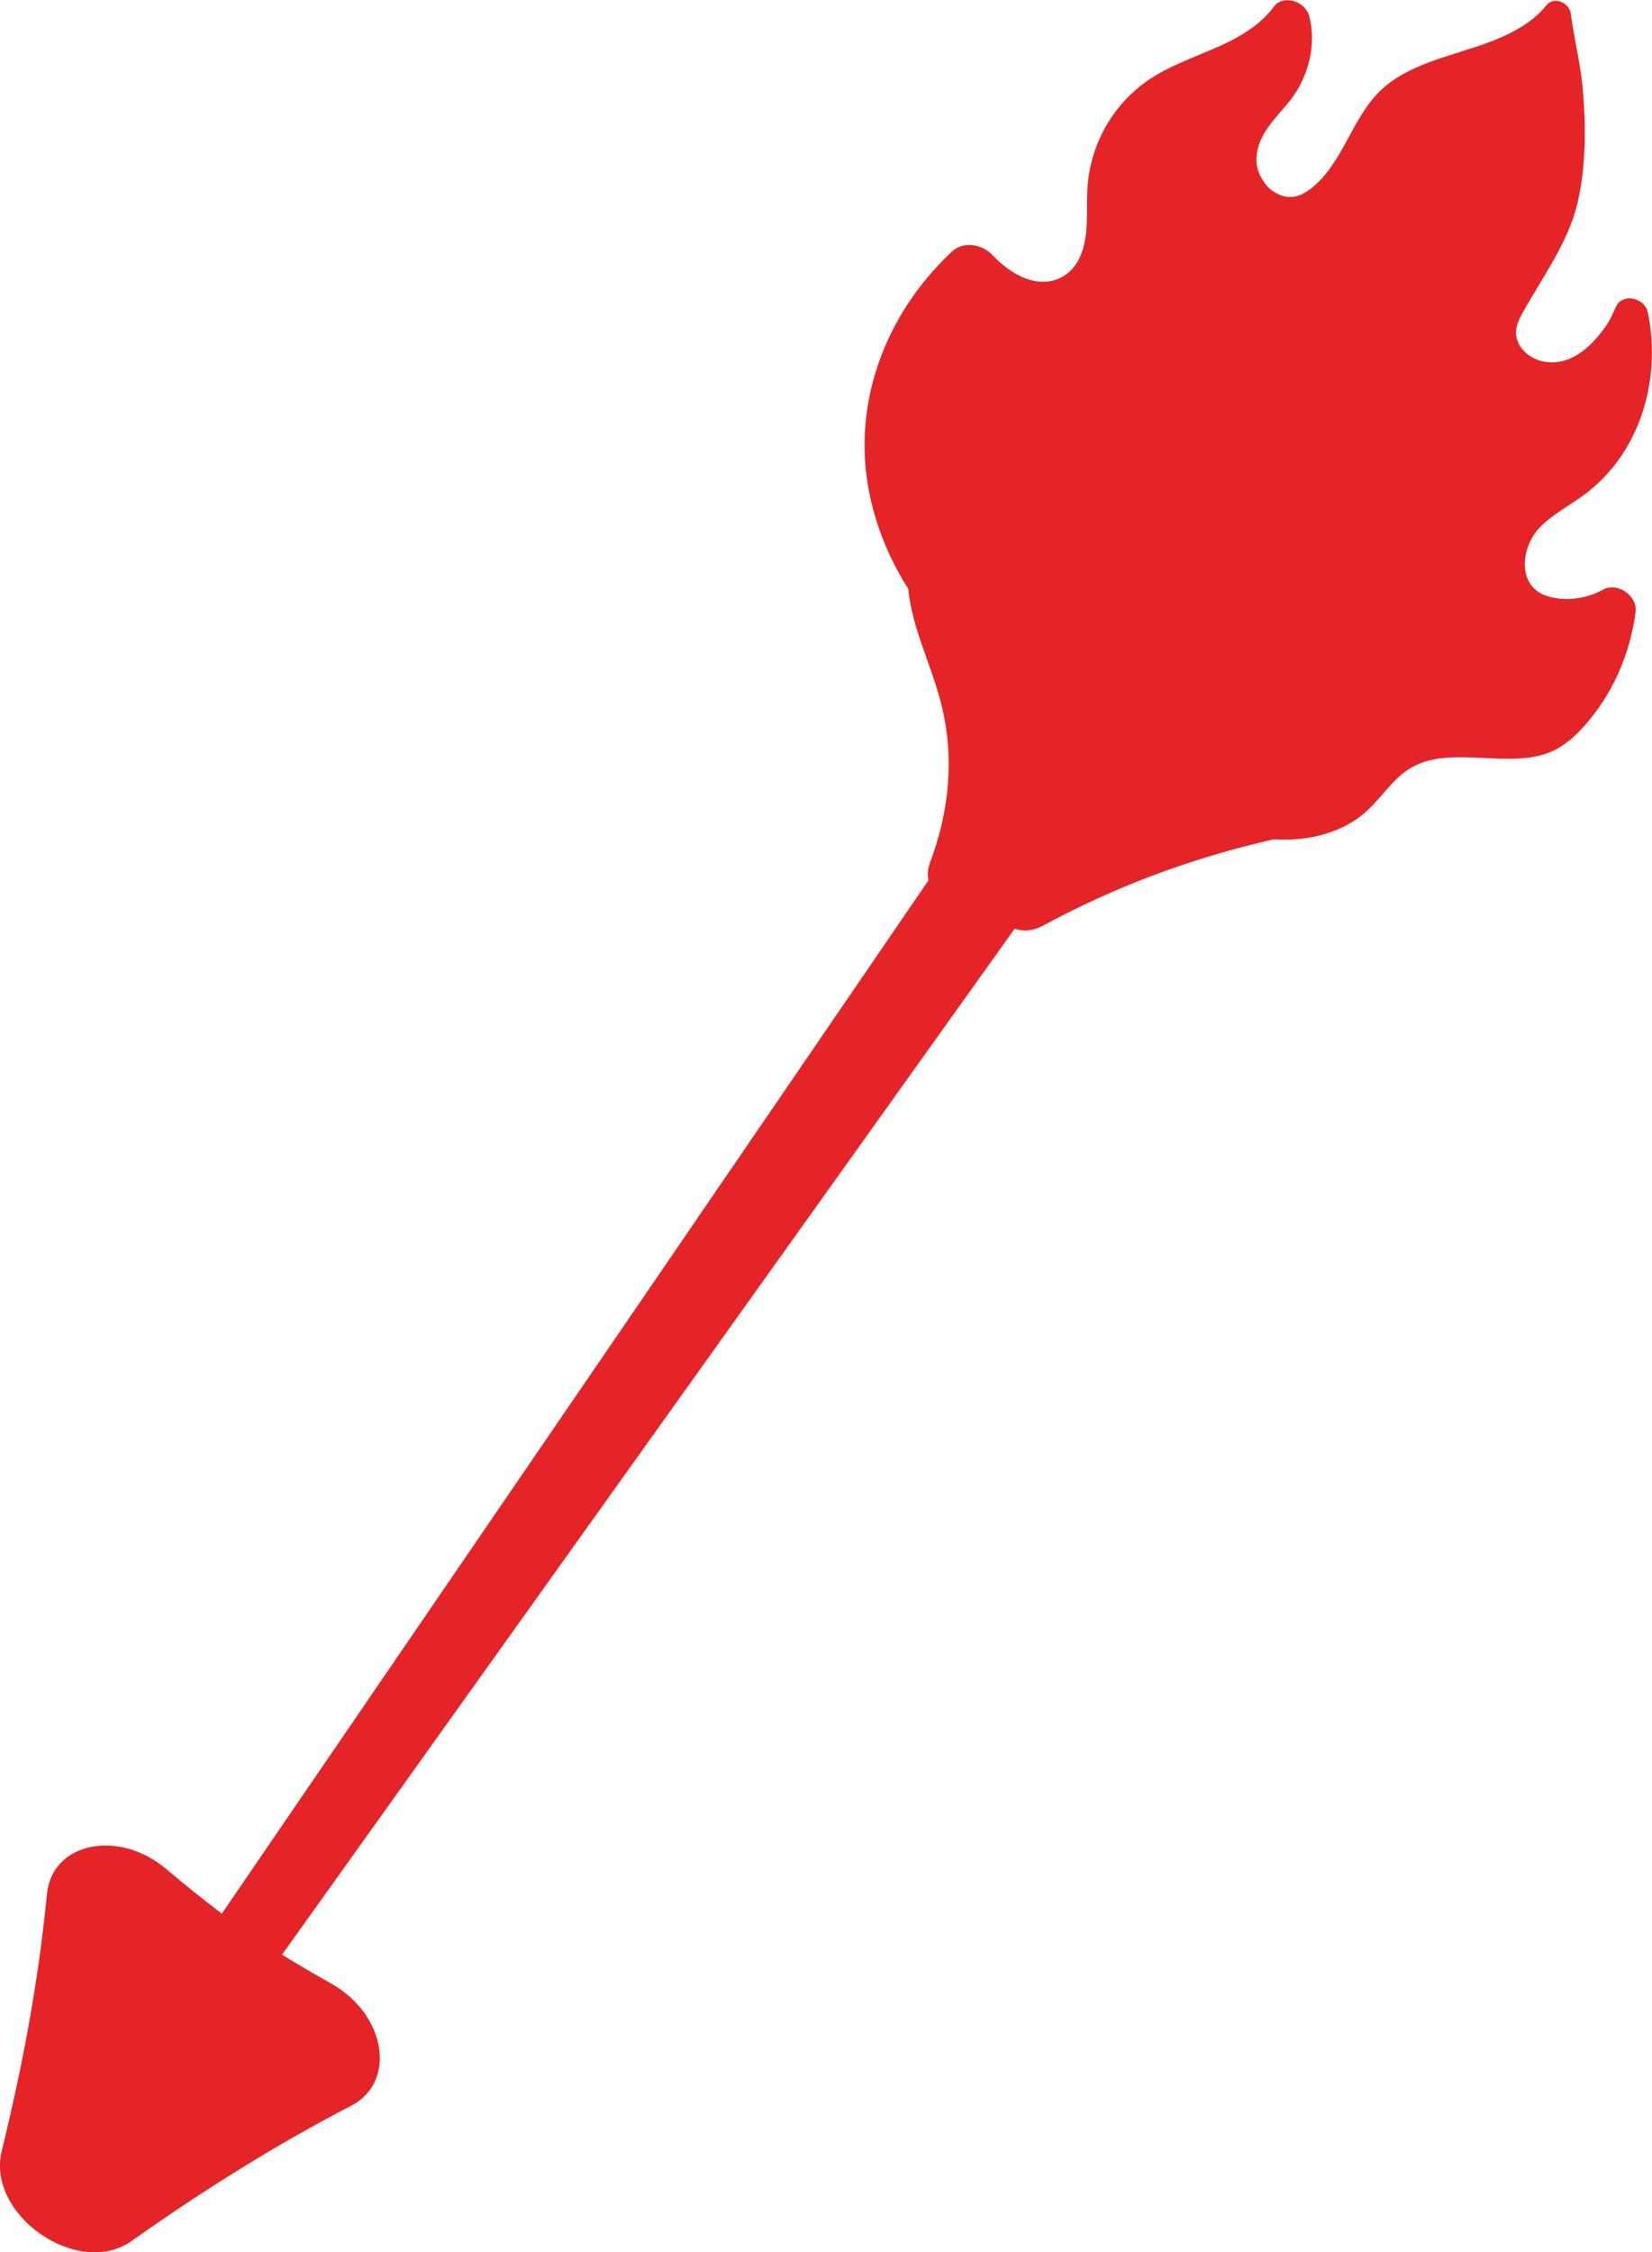 <?xml version="1.0" encoding="UTF-8"?><svg id="Capa_2" xmlns="http://www.w3.org/2000/svg" viewBox="0 0 188.87 257.41"><defs><style>.cls-1{fill:#e52427;}</style></defs><g id="Capa_1-2"><path class="cls-1" d="M.2,245.82c2.39-9.76,4.16-19.11,5.17-29.35,.58-5.88,8.16-7.48,13.66-2.83,2.07,1.75,4.23,3.49,6.33,5.08,12.73-18.6,25.45-37.21,38.18-55.81l42.61-62.29c-.13-.61-.1-1.3,.19-2.05,2.2-5.88,2.82-12.09,1.24-18.22-1.19-4.6-3.31-8.56-3.74-13.04-3.09-4.85-4.87-10.4-4.99-15.77-.19-8.82,3.75-16.96,10-22.8,1.23-1.15,3.34-.93,4.64,.44,.53,.56,1.11,1.07,1.72,1.52,1.89,1.37,4.06,2.02,6.06,1.04,1-.49,1.73-1.34,2.18-2.33,1.14-2.49,.7-5.3,.88-8,.35-5.18,3.15-9.88,7.5-12.61,2.75-1.73,6.02-2.68,8.94-4.17,1.88-.96,3.66-2.23,4.86-3.86,1.03-1.4,3.56-.72,4.05,1.08,.88,3.24-.12,6.99-2.14,9.57-1.69,2.16-4,4.04-3.89,7.1,.04,1.15,.89,2.71,1.95,3.38,1.79,1.14,3.16,.5,4.24-.32,3.71-2.86,4.65-8.04,8.02-11.26,3.07-2.93,7.72-3.84,11.88-5.31,2.63-.93,5.37-2.28,7.06-4.41,.79-1.02,2.6-.38,2.78,.96,.37,2.76,1.08,5.61,1.33,8.18,.44,4.48,.43,9.36-.59,13.6-1.05,4.36-3.95,8.32-6.14,12.23-.64,1.14-1.3,2.41-.46,3.87,.59,1.03,1.72,1.72,2.9,1.91,3.33,.55,5.83-2.38,7.09-4.25,.44-.65,.73-1.39,1.07-2.1,.74-1.52,3.27-1.02,3.63,.78,1.59,7.95-1.09,16.24-7.38,20.83-1.68,1.23-3.59,2.22-5.02,3.7-2.12,2.19-2.77,6.95,1.25,7.93,2.08,.51,4.24,.12,6.02-.85,1.67-.9,3.96,.72,3.71,2.59-.64,4.82-2.63,9.33-5.78,12.9-1.09,1.24-2.35,2.39-3.93,3.06-4.72,1.98-11.22-.72-15.69,1.66-2.2,1.17-3.48,3.38-5.27,5.04-2.69,2.5-6.65,3.55-10.69,3.29-9.21,2.08-18.03,5.34-26.37,9.86-1.17,.64-2.3,.69-3.26,.36-8.58,12.01-17.16,24.02-25.74,36.04-16.46,23.04-32.92,46.08-49.37,69.12-2.88,4.03-5.76,8.07-8.65,12.1,1.83,1.13,3.73,2.24,5.62,3.3,6.29,3.52,7.51,11.25,2.3,13.96-8.57,4.44-16.76,9.56-25.11,15.46-6.12,4.33-16.65-2.96-14.85-10.3Z"/></g></svg>